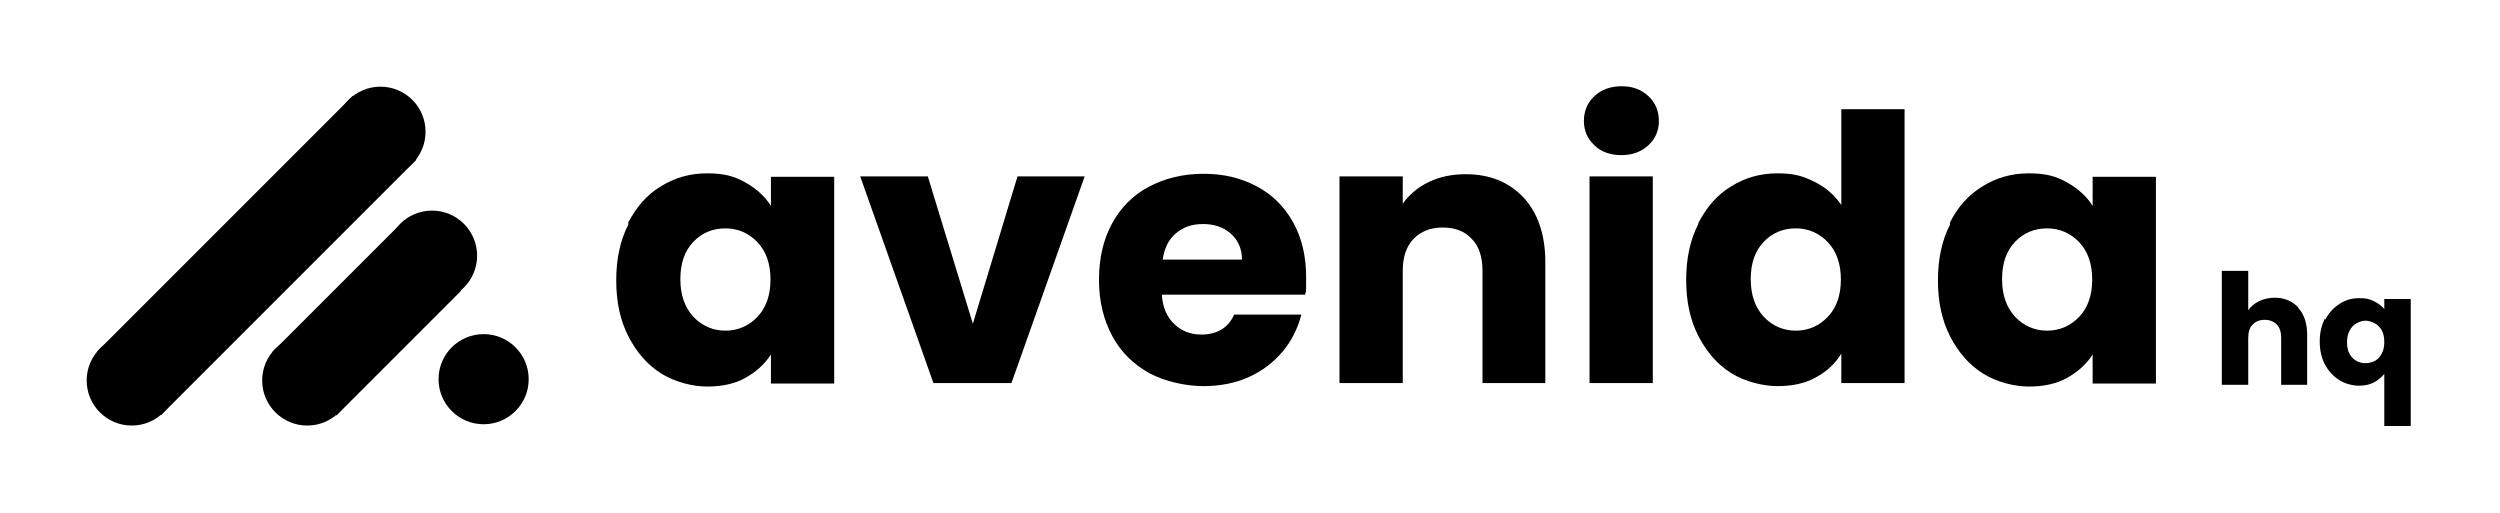 
<svg id="Laag_1" xmlns="http://www.w3.org/2000/svg" viewBox="0 0 576.9 118.3">
  
  <defs>
    
  </defs>
  <g id="Laag_11">
    <g id="Laag_1-2">
      <g id="Laag_1-3">
        <g>
          <circle cx="30.4" cy="87.8" r="10.4"></circle>
          <circle cx="87.8" cy="30.4" r="10.4"></circle>
          <rect x="17.7" y="48.6" width="83.3" height="20.8" transform="translate(-24.4 59.2) rotate(-45)"></rect>
          <circle cx="70.9" cy="87.8" r="10.4"></circle>
          <circle cx="99.7" cy="59" r="10.4"></circle>
          <rect x="64.3" y="63.7" width="40.7" height="20.8" transform="translate(-27.6 81.6) rotate(-45)"></rect>
          <circle cx="111.6" cy="87.5" r="10.4"></circle>
        </g>
        <g>
          <g>
            <path d="M144.9,51.5c1.9-3.7,4.4-6.6,7.6-8.5,3.2-2,6.7-3,10.7-3s6.3.7,8.8,2.1c2.5,1.4,4.5,3.2,5.9,5.4v-6.7h14.6v47.7h-14.6v-6.7c-1.4,2.2-3.4,4-5.9,5.4s-5.5,2-8.8,2-7.4-1-10.6-3c-3.2-2-5.7-4.9-7.6-8.6s-2.8-8-2.8-12.9.9-9.2,2.8-12.9v-.3ZM174.8,55.9c-2-2.1-4.5-3.2-7.4-3.2s-5.4,1-7.4,3.1-3,4.9-3,8.6,1,6.5,3,8.7c2,2.1,4.5,3.2,7.4,3.2s5.4-1.1,7.4-3.2,3-5,3-8.6-1-6.5-3-8.6Z"></path>
            <path d="M224.5,74.7l10.3-34h15.5l-16.9,47.7h-18l-16.9-47.7h15.6l10.4,34h0Z"></path>
            <path d="M301.2,68h-33.1c.2,3,1.2,5.2,2.9,6.8,1.7,1.6,3.7,2.4,6.2,2.4,3.6,0,6.2-1.5,7.6-4.6h15.5c-.8,3.1-2.2,6-4.3,8.5-2.1,2.5-4.7,4.5-7.8,5.9-3.1,1.4-6.6,2.1-10.5,2.1s-8.8-1-12.5-3c-3.6-2-6.5-4.8-8.5-8.5s-3.1-8-3.1-13,1-9.3,3-13,4.9-6.6,8.5-8.5,7.8-3,12.6-3,8.7,1,12.3,2.9c3.6,1.9,6.4,4.7,8.4,8.3s3,7.8,3,12.6,0,2.8-.3,4.3v-.2ZM286.6,59.9c0-2.5-.9-4.5-2.6-6s-3.8-2.2-6.4-2.2-4.5.7-6.2,2.1c-1.7,1.4-2.7,3.4-3.1,6.1h18.3Z"></path>
            <path d="M351.6,45.6c3.3,3.6,5,8.6,5,14.9v27.9h-14.5v-25.9c0-3.2-.8-5.7-2.5-7.4-1.7-1.8-3.9-2.6-6.7-2.6s-5,.9-6.7,2.6c-1.7,1.8-2.5,4.2-2.5,7.4v25.9h-14.6v-47.7h14.6v6.3c1.5-2.1,3.5-3.8,6-5s5.3-1.8,8.5-1.8c5.6,0,10,1.8,13.4,5.4h0Z"></path>
            <path d="M367.9,33.5c-1.6-1.5-2.4-3.4-2.4-5.6s.8-4.2,2.4-5.7,3.7-2.3,6.3-2.3,4.6.8,6.2,2.3,2.4,3.4,2.4,5.7-.8,4.1-2.4,5.6-3.7,2.3-6.2,2.3-4.7-.7-6.3-2.3ZM381.4,40.7v47.7h-14.6v-47.7h14.6Z"></path>
            <path d="M391.9,51.5c1.9-3.7,4.4-6.6,7.6-8.5,3.2-2,6.7-3,10.7-3s6,.7,8.6,2,4.6,3.1,6.1,5.3v-22.1h14.6v63.2h-14.6v-6.8c-1.4,2.3-3.3,4.1-5.9,5.5-2.5,1.4-5.5,2-8.8,2s-7.5-1-10.7-3-5.7-4.9-7.6-8.6-2.8-8-2.8-12.9.9-9.2,2.8-12.9v-.2ZM421.8,55.9c-2-2.1-4.5-3.2-7.4-3.2s-5.4,1-7.4,3.1-3,4.9-3,8.6,1,6.5,3,8.7c2,2.1,4.5,3.2,7.4,3.2s5.4-1.1,7.4-3.2,3-5,3-8.6-1-6.5-3-8.6Z"></path>
            <path d="M449.9,51.5c1.8-3.7,4.4-6.6,7.6-8.5,3.2-2,6.7-3,10.7-3s6.3.7,8.8,2.1c2.5,1.4,4.5,3.2,5.9,5.4v-6.7h14.6v47.7h-14.6v-6.7c-1.4,2.2-3.4,4-5.9,5.4s-5.5,2-8.8,2-7.4-1-10.6-3-5.7-4.9-7.6-8.6-2.8-8-2.8-12.9.9-9.2,2.8-12.9v-.3ZM479.8,55.9c-2-2.1-4.5-3.2-7.4-3.2s-5.4,1-7.4,3.1-3,4.9-3,8.6,1,6.5,3,8.7c2,2.1,4.5,3.2,7.4,3.2s5.4-1.1,7.4-3.2,3-5,3-8.6-1-6.5-3-8.6Z"></path>
          </g>
          <g>
            <path d="M530.3,71c1.4,1.5,2.1,3.6,2.1,6.2v11.6h-6v-10.8c0-1.3-.3-2.4-1-3.1s-1.6-1.1-2.8-1.1-2.1.4-2.8,1.1-1,1.8-1,3.1v10.8h-6.1v-26.3h6.1v9.1c.6-.9,1.5-1.6,2.5-2.1s2.3-.8,3.6-.8c2.3,0,4.1.8,5.5,2.3h0Z"></path>
            <path d="M536.6,73.7c.8-1.5,1.9-2.7,3.3-3.6s2.9-1.3,4.5-1.3,2.4.2,3.4.7,1.8,1.1,2.4,1.8v-2.3h6.1v29.3h-6.1v-12c-.7.8-1.5,1.5-2.5,2s-2.1.7-3.4.7-3.1-.4-4.5-1.3-2.5-2.1-3.3-3.6-1.2-3.3-1.2-5.3.4-3.7,1.2-5.3v.2ZM549.6,76.2c-.4-.7-1-1.3-1.6-1.6s-1.4-.6-2.1-.6-1.4.2-2.1.6-1.2.9-1.6,1.7c-.4.7-.6,1.6-.6,2.7s.2,2,.6,2.7c.4.7,1,1.3,1.6,1.6.7.4,1.4.5,2.1.5s1.4-.2,2.1-.5c.7-.4,1.2-.9,1.6-1.7.4-.7.6-1.6.6-2.7s-.2-2-.6-2.7Z"></path>
          </g>
        </g>
      </g>
    </g>
  </g>
</svg>